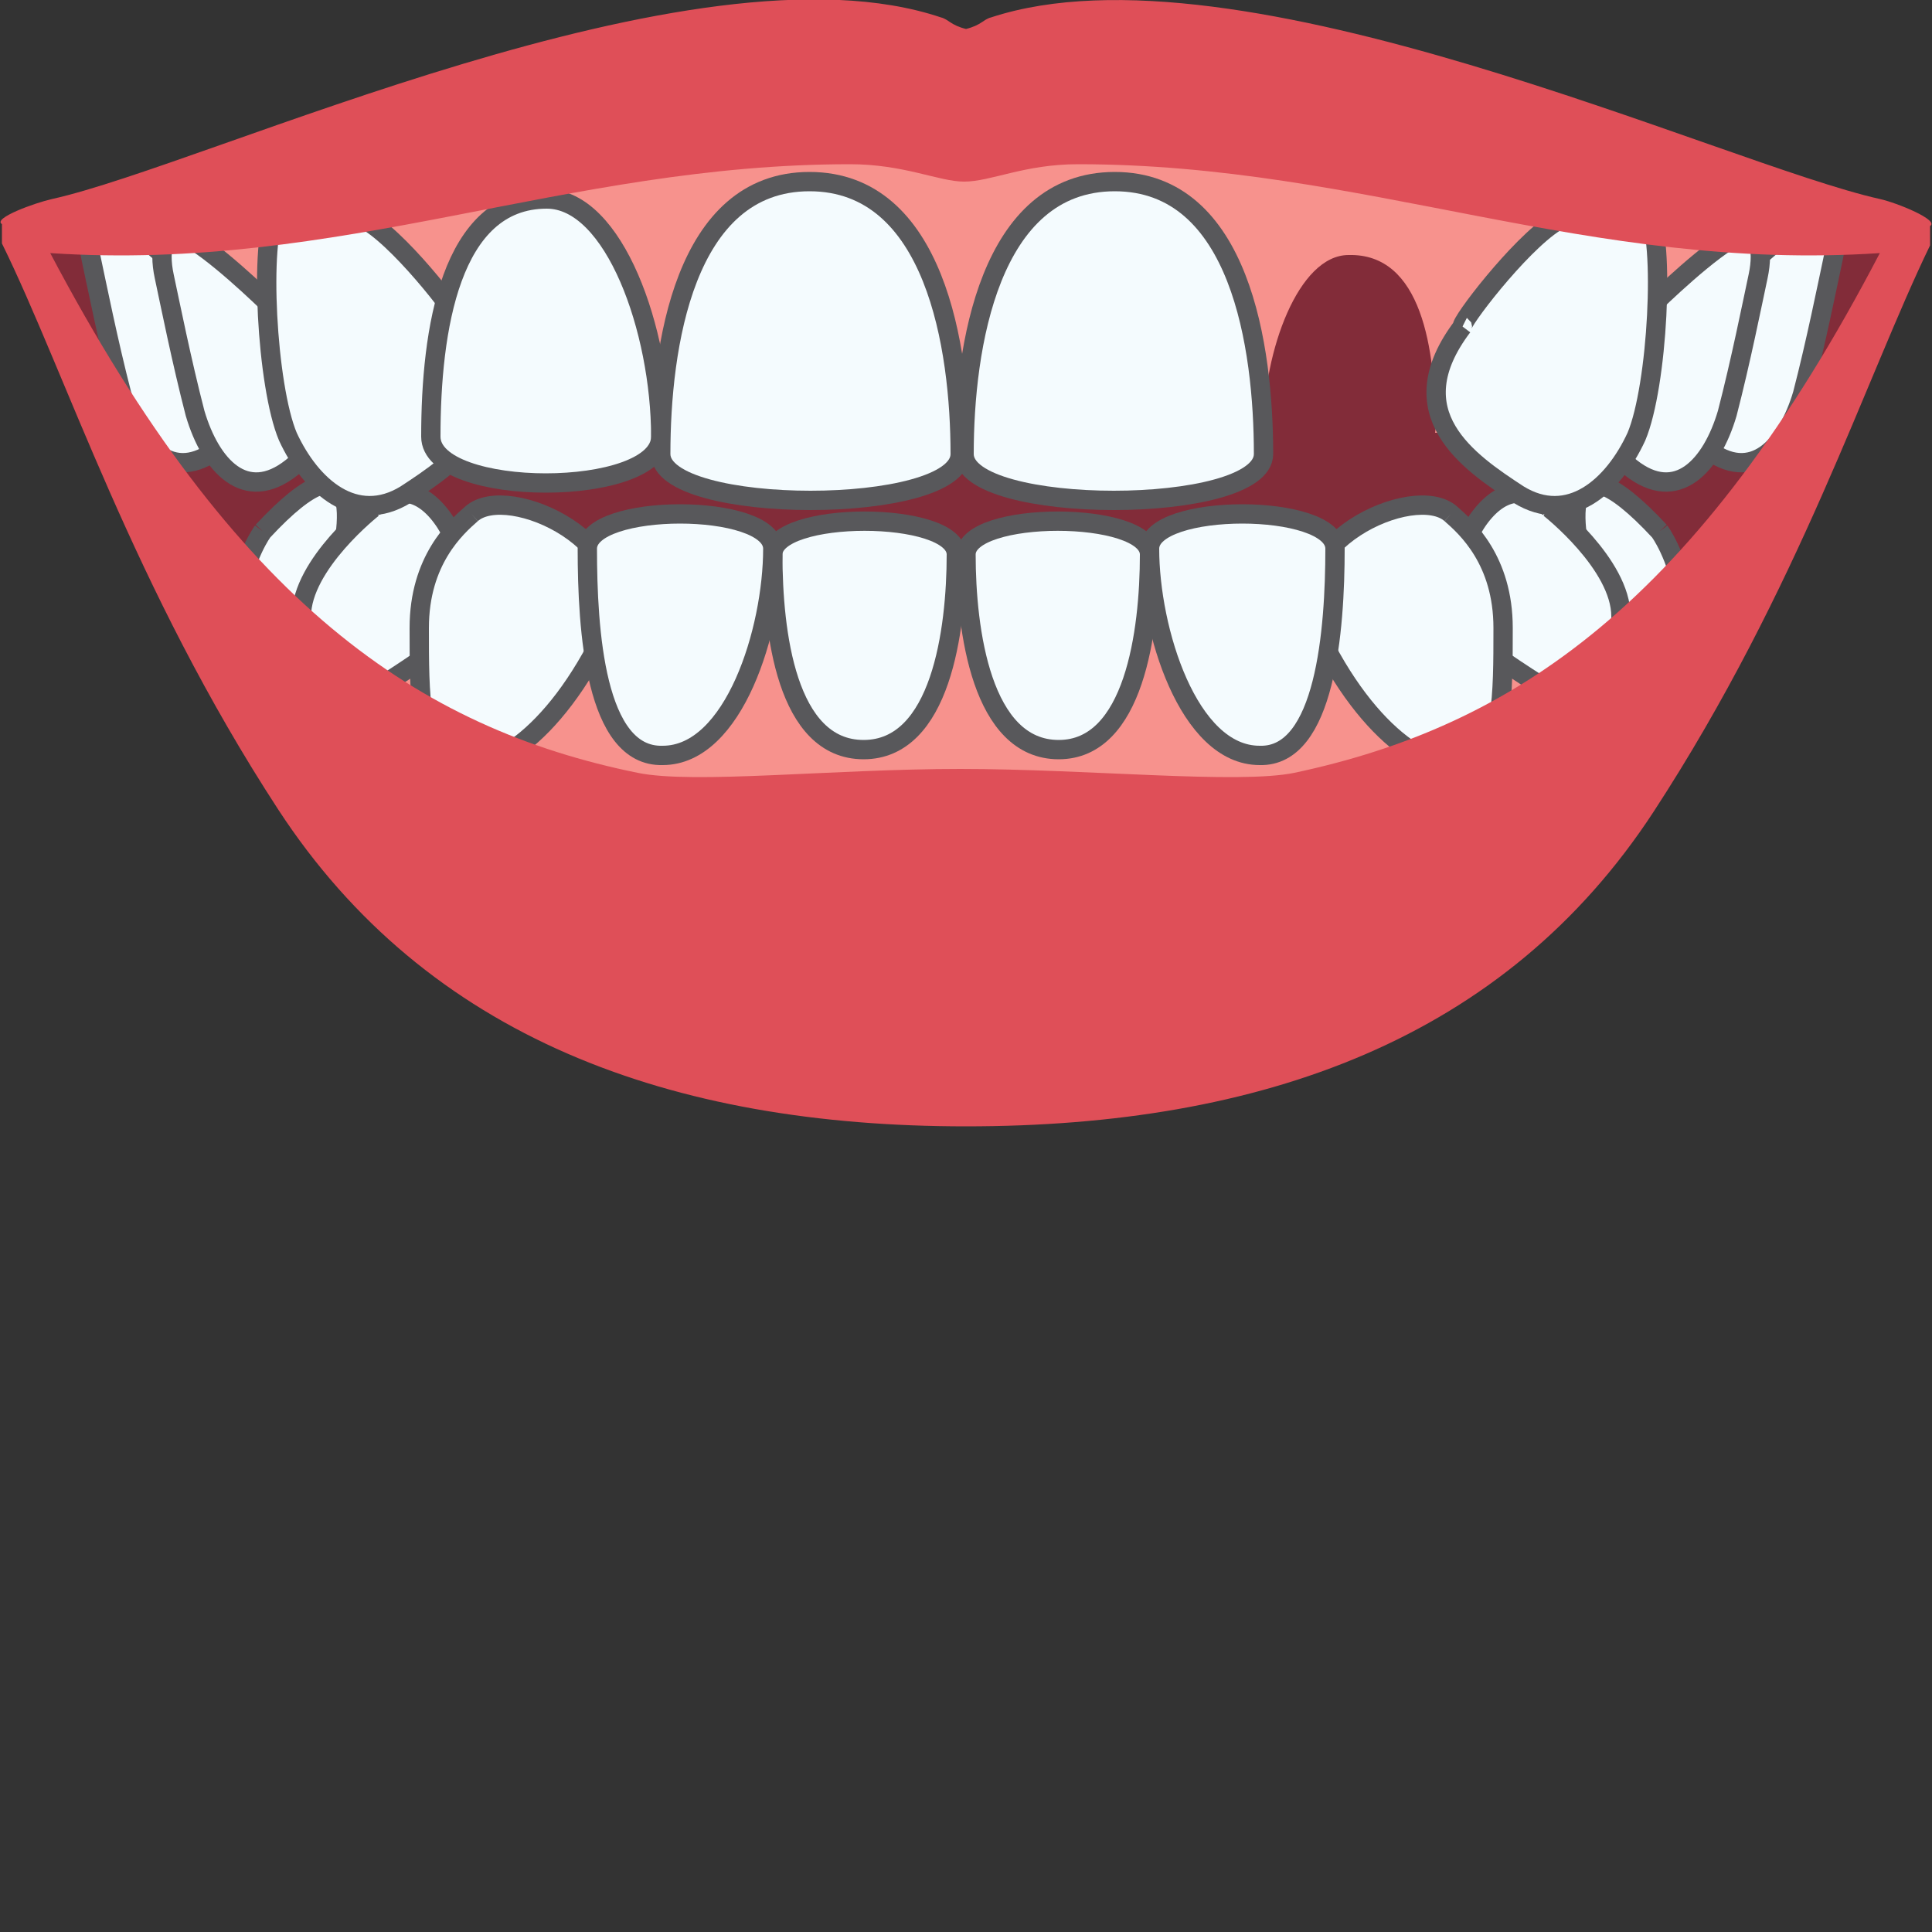 <?xml version="1.0" encoding="utf-8"?>
<svg xmlns="http://www.w3.org/2000/svg" xmlns:xlink="http://www.w3.org/1999/xlink" version="1.1" id="Layer_1" x="0px" y="0px" width="100px" height="100px" viewBox="0 0 100 100" style="enable-background:new 0 0 100 100;">
<rect x="0" y="0" width="100" height="100" fill="#333333" stroke="none"/>
<style type="text/css">
	.st0{fill:#822C39;}
	.st1{fill:#F7928D;}
	.st2{fill:#F4FBFE;stroke:#58585B;stroke-miterlimit:10;}
	.st3{fill:#DF4F58;}
</style>
<path class="st0" d="M0.7,11.8c13.1,27.9,27.7,40.3,27.7,40.3s18.8,1,36.5,2.1s34.4-42.5,34.4-42.5C78.8,3.6,9.6,6.2,0.7,11.8z"/>
<path class="st1" d="M14,39.6c-0.1,1.1,35.6,10.1,35.6,10.1s34.4-6.4,34.3-7.4l1.8-10.7l-1.8-3.1H14.5L14,39.6z"/>
<g>
	<path class="st2" d="M13.6,27.5c0,0-0.9,1.2-1.3,3.5s0.4,6.3,0.8,5.9s2.8-3.2,4.1-6.5C18.4,27,18.7,22,13.6,27.5"/>
	<path class="st2" d="M19.3,26.3c0,0-3.7,2.9-3.7,5.6s-0.3,5.7,0.3,5.7s5.8-3.2,7.7-4.8C25.6,31.2,22.6,23,19.3,26.3"/>
	<path class="st2" d="M24.4,26.6c-0.8,0.7-2.7,2.4-2.7,5.9s0,6.5,1.7,7.1s5.2-1.2,8-7.1C33.4,28.2,26.3,24.9,24.4,26.6"/>
	<path class="st2" d="M40,28.7c0-2.3,9.5-2.3,9.5,0c0,3.9-0.8,10.1-4.8,10.1S40,32.7,40,28.7"/>
	<path class="st2" d="M30.4,28.4c0-2.4,9.6-2.4,9.6,0c0,4.2-2,10.7-5.7,10.7C30.8,39.2,30.4,32.6,30.4,28.4"/>
	<path class="st2" d="M85.9,27.5c0,0,0.9,1.2,1.3,3.5s-0.4,6.3-0.8,5.9s-2.8-3.2-4.1-6.5C81.1,27,80.8,22,85.9,27.5"/>
	<path class="st2" d="M80.2,26.3c0,0,3.7,2.9,3.7,5.6s0.3,5.7-0.3,5.7s-5.8-3.2-7.7-4.8C73.8,31.2,76.9,23,80.2,26.3"/>
	<path class="st2" d="M75.1,26.6c0.8,0.7,2.7,2.4,2.7,5.9s0,6.5-1.7,7.1s-5.2-1.2-8-7.1C66.1,28.2,73.2,24.9,75.1,26.6"/>
	<path class="st2" d="M59.5,28.7c0-2.3-9.5-2.3-9.5,0c0,3.9,0.8,10.1,4.8,10.1C58.7,38.8,59.5,32.7,59.5,28.7"/>
	<path class="st2" d="M69.1,28.4c0-2.4-9.6-2.4-9.6,0c0,4.2,2,10.7,5.7,10.7C68.6,39.2,69.1,32.6,69.1,28.4"/>
</g>
<path class="st1" d="M92.9,15.2c0.1-1.1,2.6-0.1,2.4-3.8S49.7,3.9,49.7,3.9s-44.8,3.8-45,7.5s2.3,2.8,2.4,3.9l7.2,7.1h73L92.9,15.2z"/>
<path class="st0" d="M74.3,22.2c0,2.4-8.9,2.4-8.9,0c0-4,1.8-9,4.4-9C73.6,13.1,74.3,18.1,74.3,22.2"/>
<path class="st2" d="M10.5,15.1c0,0-2.5-2.5-4.2-3.6s-1.9,0.4-1.6,1.8s0.9,4.4,1.6,7.1c0.8,2.7,2.6,4.7,5,2.8&#xA;	C13.8,21.2,14.4,18.5,10.5,15.1"/>
<path class="st2" d="M14.3,16.1c0,0-2.5-2.5-4.2-3.6s-1.9,0.4-1.6,1.8s0.9,4.4,1.6,7.1c0.8,2.7,2.6,4.7,5,2.8&#xA;	C17.6,22.2,18.2,19.5,14.3,16.1"/>
<path class="st2" d="M23.9,16.9c0.2-0.1-2.9-4.2-4.8-5.4c-1.5-1.4-4-2.1-4.8-0.6c-0.9,1.5-0.5,9.1,0.6,11.7c1.2,2.6,3.5,4.6,6.1,3&#xA;	C23.6,23.9,27.3,21.4,23.9,16.9"/>
<path class="st2" d="M22.3,22.6c0,3.2,11.9,3.2,11.9,0c0-5.5-2.4-12.3-5.9-12.3C23.3,10.3,22.3,17.1,22.3,22.6"/>
<path class="st2" d="M34.2,23.5c0,3.2,15.5,3.2,15.5,0c0-5.5-1.3-14.1-7.8-14.1S34.2,18,34.2,23.5"/>
<path class="st2" d="M89.1,15.1c0,0,2.5-2.5,4.2-3.6s1.9,0.4,1.6,1.8s-0.9,4.4-1.6,7.1c-0.8,2.7-2.6,4.7-5,2.8&#xA;	C85.8,21.2,85.1,18.5,89.1,15.1"/>
<path class="st2" d="M85.2,16.1c0,0,2.5-2.5,4.2-3.6s1.9,0.4,1.6,1.8s-0.9,4.4-1.6,7.1c-0.8,2.7-2.6,4.7-5,2.8&#xA;	C82,22.2,81.3,19.5,85.2,16.1"/>
<path class="st2" d="M75.7,16.9c-0.2-0.1,2.9-4.2,4.8-5.4c1.5-1.4,4-2.1,4.8-0.6c0.9,1.5,0.5,9.1-0.6,11.7c-1.2,2.6-3.5,4.6-6.1,3&#xA;	C76,23.9,72.3,21.4,75.7,16.9"/>
<path class="st2" d="M65.4,23.5c0,3.2-15.5,3.2-15.5,0c0-5.5,1.3-14.1,7.8-14.1S65.4,18,65.4,23.5"/>
<path class="st3" d="M97.3,10.3c-8.1-1.8-33.2-13.6-46-9.4C50.9,1,50.8,1.3,50,1.5c-0.8-0.2-0.9-0.5-1.3-0.6&#xA;	c-12.8-4.3-37.9,7.6-46,9.4c-0.9,0.2-3.1,1-2.6,1.3v1c3.3,6.7,6.8,17.8,14.3,29.3C22.1,53.7,34.7,58.3,50,58.3S77.9,53.8,85.6,42&#xA;	c7.5-11.5,11-22.5,14.3-29.3v-1C100.4,11.4,98.2,10.5,97.3,10.3z M67,40c-2.9,0.6-10.7-0.2-17.3-0.2S35.9,40.6,33,40&#xA;	c-11.3-2.3-20.8-8.7-30.4-26.9c15.1,1,26.6-4.6,41.4-4.6c2.8,0,4.6,0.9,5.9,0.9c1.4,0,3.1-0.9,5.9-0.9c14.8,0,26.4,5.6,41.5,4.6&#xA;	C87.8,31.3,78.3,37.6,67,40z"/>
</svg>